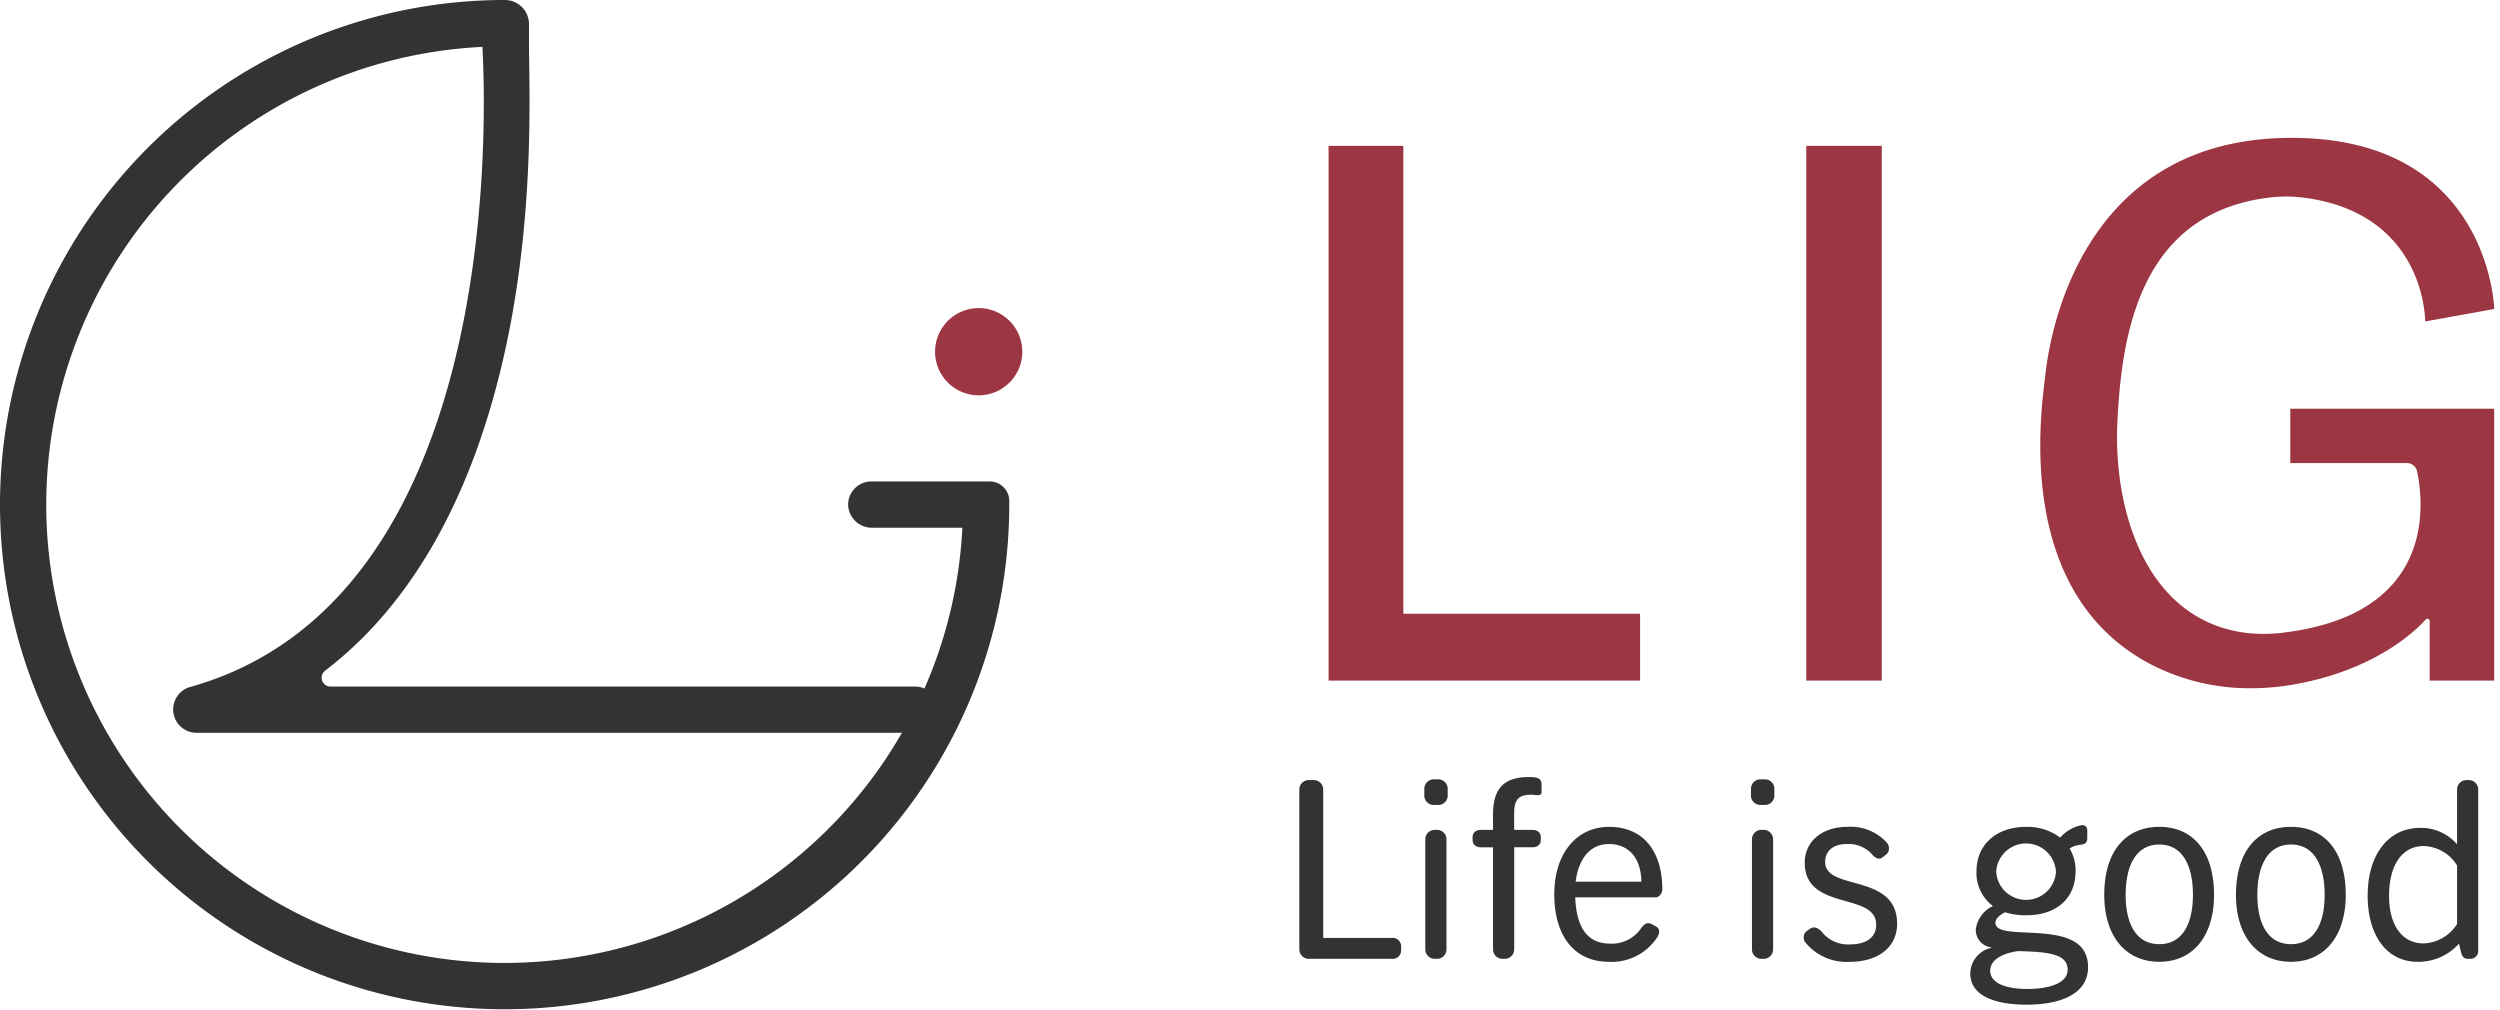 <svg xmlns="http://www.w3.org/2000/svg" width="222.936" height="90.088" viewBox="0 0 222.936 90.088">
  <g id="グループ_37362" data-name="グループ 37362" transform="translate(16153 12910.609)">
    <path id="パス_50782" data-name="パス 50782" d="M90,44.651a1.739,1.739,0,0,0-1.743-1.716H77.7A2.065,2.065,0,0,0,75.642,45.2a2.125,2.125,0,0,0,2.144,1.862h8.031A40.6,40.6,0,0,1,82.435,61.4a2.052,2.052,0,0,0-.832-.176H29.472a.789.789,0,0,1-.48-1.416c7.965-6.091,13.521-16.158,16.3-29.732,2.33-11.367,1.911-21.86,1.88-25.8,0,0,0-.013,0-.012V2.155A2.151,2.151,0,0,0,45.031,0H45A45,45,0,1,0,90,45q0-.175,0-.349M42.776,85.81a40.869,40.869,0,0,1,.243-81.63c.408,7.6,1.36,49.387-26.056,57.08l-.009,0a2.084,2.084,0,0,0,.574,4.088h62.9A40.884,40.884,0,0,1,42.776,85.81" transform="translate(-16153 -12910.609)" fill="#333"/>
    <path id="パス_50783" data-name="パス 50783" d="M161.494,57.1a3.889,3.889,0,1,1,3.89,3.89,3.889,3.889,0,0,1-3.89-3.89" transform="translate(-16231.109 -12936.346)" fill="#9c3643"/>
    <path id="パス_56762" data-name="パス 56762" d="M73.214,46.886C60.939,40.347,63.6,23.955,63.946,20.916,64.351,17.38,67.179.308,85.363,0s18.588,15.255,18.588,15.255L97.789,16.37s.092-9.643-10.855-11.045a12.575,12.575,0,0,0-3.212.015C72.4,6.821,70.729,17.361,70.343,25.327c-.377,7.829,2.5,17.671,11.486,18.815a14.026,14.026,0,0,0,3.589-.062c13.389-1.747,12.239-11.6,11.642-14.362a.911.911,0,0,0-.9-.72h-10.4V24.149h18.184V48.394H98.192V43.072a.2.2,0,0,0-.34-.137c-1.071,1.178-4.737,4.613-11.946,5.832a21.829,21.829,0,0,1-3.637.308A19.2,19.2,0,0,1,73.214,46.886ZM0,48.394V.712H6.667V42.433H27.78v5.961Zm42.6,0V.712h6.734V48.393Z" transform="translate(-16034.526 -12898.311)" fill="#9c3643" stroke="rgba(0,0,0,0)" stroke-width="1"/>
    <path id="パス_56763" data-name="パス 56763" d="M59.834,17.518A2.359,2.359,0,0,1,61.7,15.231v-.045a1.565,1.565,0,0,1-1.376-1.6A2.67,2.67,0,0,1,61.854,11.5,3.654,3.654,0,0,1,60.388,8.37c0-2.264,1.687-3.929,4.418-3.929a4.831,4.831,0,0,1,3.041.954,3.486,3.486,0,0,1,1.932-1.11c.355,0,.488.2.488.555v.533c0,.977-.732.4-1.576,1a3.792,3.792,0,0,1,.533,2c0,2.42-1.665,3.952-4.418,3.952a5.989,5.989,0,0,1-1.865-.267c-.467.222-.866.555-.866.933,0,1.909,8.26-.688,8.26,3.952,0,2.376-2.4,3.353-5.484,3.353C61.854,20.293,59.834,19.427,59.834,17.518Zm1.776-.244c0,1.088,1.354,1.621,3.33,1.621,1.954,0,3.574-.533,3.574-1.71,0-1.4-1.643-1.6-4.441-1.665C62.809,15.7,61.61,16.23,61.61,17.273Zm.533-8.814a2.67,2.67,0,0,0,5.328,0,2.667,2.667,0,0,0-5.328,0Zm33.125,2.109c0-3.708,1.887-6.039,4.685-6.039a4.246,4.246,0,0,1,3.286,1.465V1.111a.844.844,0,0,1,.844-.844h.2a.844.844,0,0,1,.843.844V15.52a.688.688,0,0,1-.666.688h-.267c-.4,0-.533-.289-.621-.666l-.156-.688a4.876,4.876,0,0,1-3.686,1.621C96.955,16.474,95.267,14.1,95.267,10.568Zm1.909.022c0,2.642,1.177,4.241,3.064,4.241a3.676,3.676,0,0,0,3-1.732V7.882a3.613,3.613,0,0,0-2.975-1.731C98.331,6.151,97.177,7.859,97.177,10.59ZM83.523,10.5c0-3.819,1.865-6.061,4.907-6.061s4.884,2.242,4.884,6.061c0,3.686-1.887,5.972-4.884,5.972S83.523,14.187,83.523,10.5Zm1.909,0c0,2.642.977,4.4,3,4.4s3-1.754,3-4.4-.954-4.485-3-4.485S85.432,7.859,85.432,10.5Zm-13.654,0c0-3.819,1.865-6.061,4.907-6.061s4.884,2.242,4.884,6.061c0,3.686-1.887,5.972-4.884,5.972S71.778,14.187,71.778,10.5Zm1.909,0c0,2.642.977,4.4,3,4.4s3-1.754,3-4.4-.954-4.485-3-4.485S73.688,7.859,73.688,10.5ZM45.18,14.809a.69.69,0,0,1-.2-.488.663.663,0,0,1,.289-.6l.244-.178c.377-.266.733-.111,1.066.244A2.984,2.984,0,0,0,49.11,14.92c1.509,0,2.331-.666,2.331-1.754,0-2.953-6.372-1.177-6.372-5.528,0-1.909,1.554-3.2,3.8-3.2a4.378,4.378,0,0,1,3.552,1.443.737.737,0,0,1,.155.466.657.657,0,0,1-.267.578l-.289.222c-.355.289-.688.045-1-.31a2.8,2.8,0,0,0-2.2-.866c-1.221,0-1.931.622-1.931,1.6,0,2.62,6.417.955,6.417,5.506,0,2.132-1.732,3.4-4.24,3.4A4.73,4.73,0,0,1,45.18,14.809ZM22.734,10.457c0-3.686,2.02-6.016,4.884-6.016,3.108,0,4.752,2.22,4.752,5.595,0,.2-.2.688-.6.688H24.6c.111,2.553.978,4.129,3.131,4.129A3.138,3.138,0,0,0,30.461,13.5c.266-.355.533-.621.977-.377l.333.178c.333.178.444.511.133,1A4.84,4.84,0,0,1,27.6,16.474C24.511,16.474,22.734,14.143,22.734,10.457Zm1.909-1.132H30.5c-.022-2.021-1.066-3.353-2.886-3.353S24.866,7.482,24.643,9.325Zm16.563,6.883a.843.843,0,0,1-.843-.844V5.55a.843.843,0,0,1,.843-.843h.2a.843.843,0,0,1,.844.843v9.814a.843.843,0,0,1-.844.844Zm-23.09,0a.843.843,0,0,1-.843-.844v-9.1H16.207c-.422,0-.755-.222-.755-.644V5.351c0-.421.333-.644.755-.644h1.066V3.352c0-2.22.866-3.352,3.174-3.352C20.958,0,21.6,0,21.6.622v.732c0,.4-.578.222-.91.222-1,0-1.532.311-1.532,1.621v1.51h1.62c.422,0,.755.222.755.644v.267c0,.422-.333.644-.755.644H19.16v9.1a.843.843,0,0,1-.844.844Zm-6.039,0a.844.844,0,0,1-.844-.844V5.55a.843.843,0,0,1,.844-.843h.2a.843.843,0,0,1,.843.843v9.814a.843.843,0,0,1-.843.844Zm-11.234,0A.843.843,0,0,1,0,15.364V1.111A.843.843,0,0,1,.843.267h.444a.844.844,0,0,1,.844.844V14.342H8.237a.756.756,0,0,1,.843.733v.4a.756.756,0,0,1-.843.733ZM41.117,2.487a.843.843,0,0,1-.843-.843v-.6A.843.843,0,0,1,41.117.2h.4a.844.844,0,0,1,.844.844v.6a.843.843,0,0,1-.844.843Zm-29.129,0a.843.843,0,0,1-.844-.843v-.6A.843.843,0,0,1,11.989.2h.4a.843.843,0,0,1,.843.844v.6a.843.843,0,0,1-.843.843Z" transform="translate(-16037.133 -12841.314)" fill="#333" stroke="rgba(0,0,0,0)" stroke-width="1"/>
  </g>
</svg>
